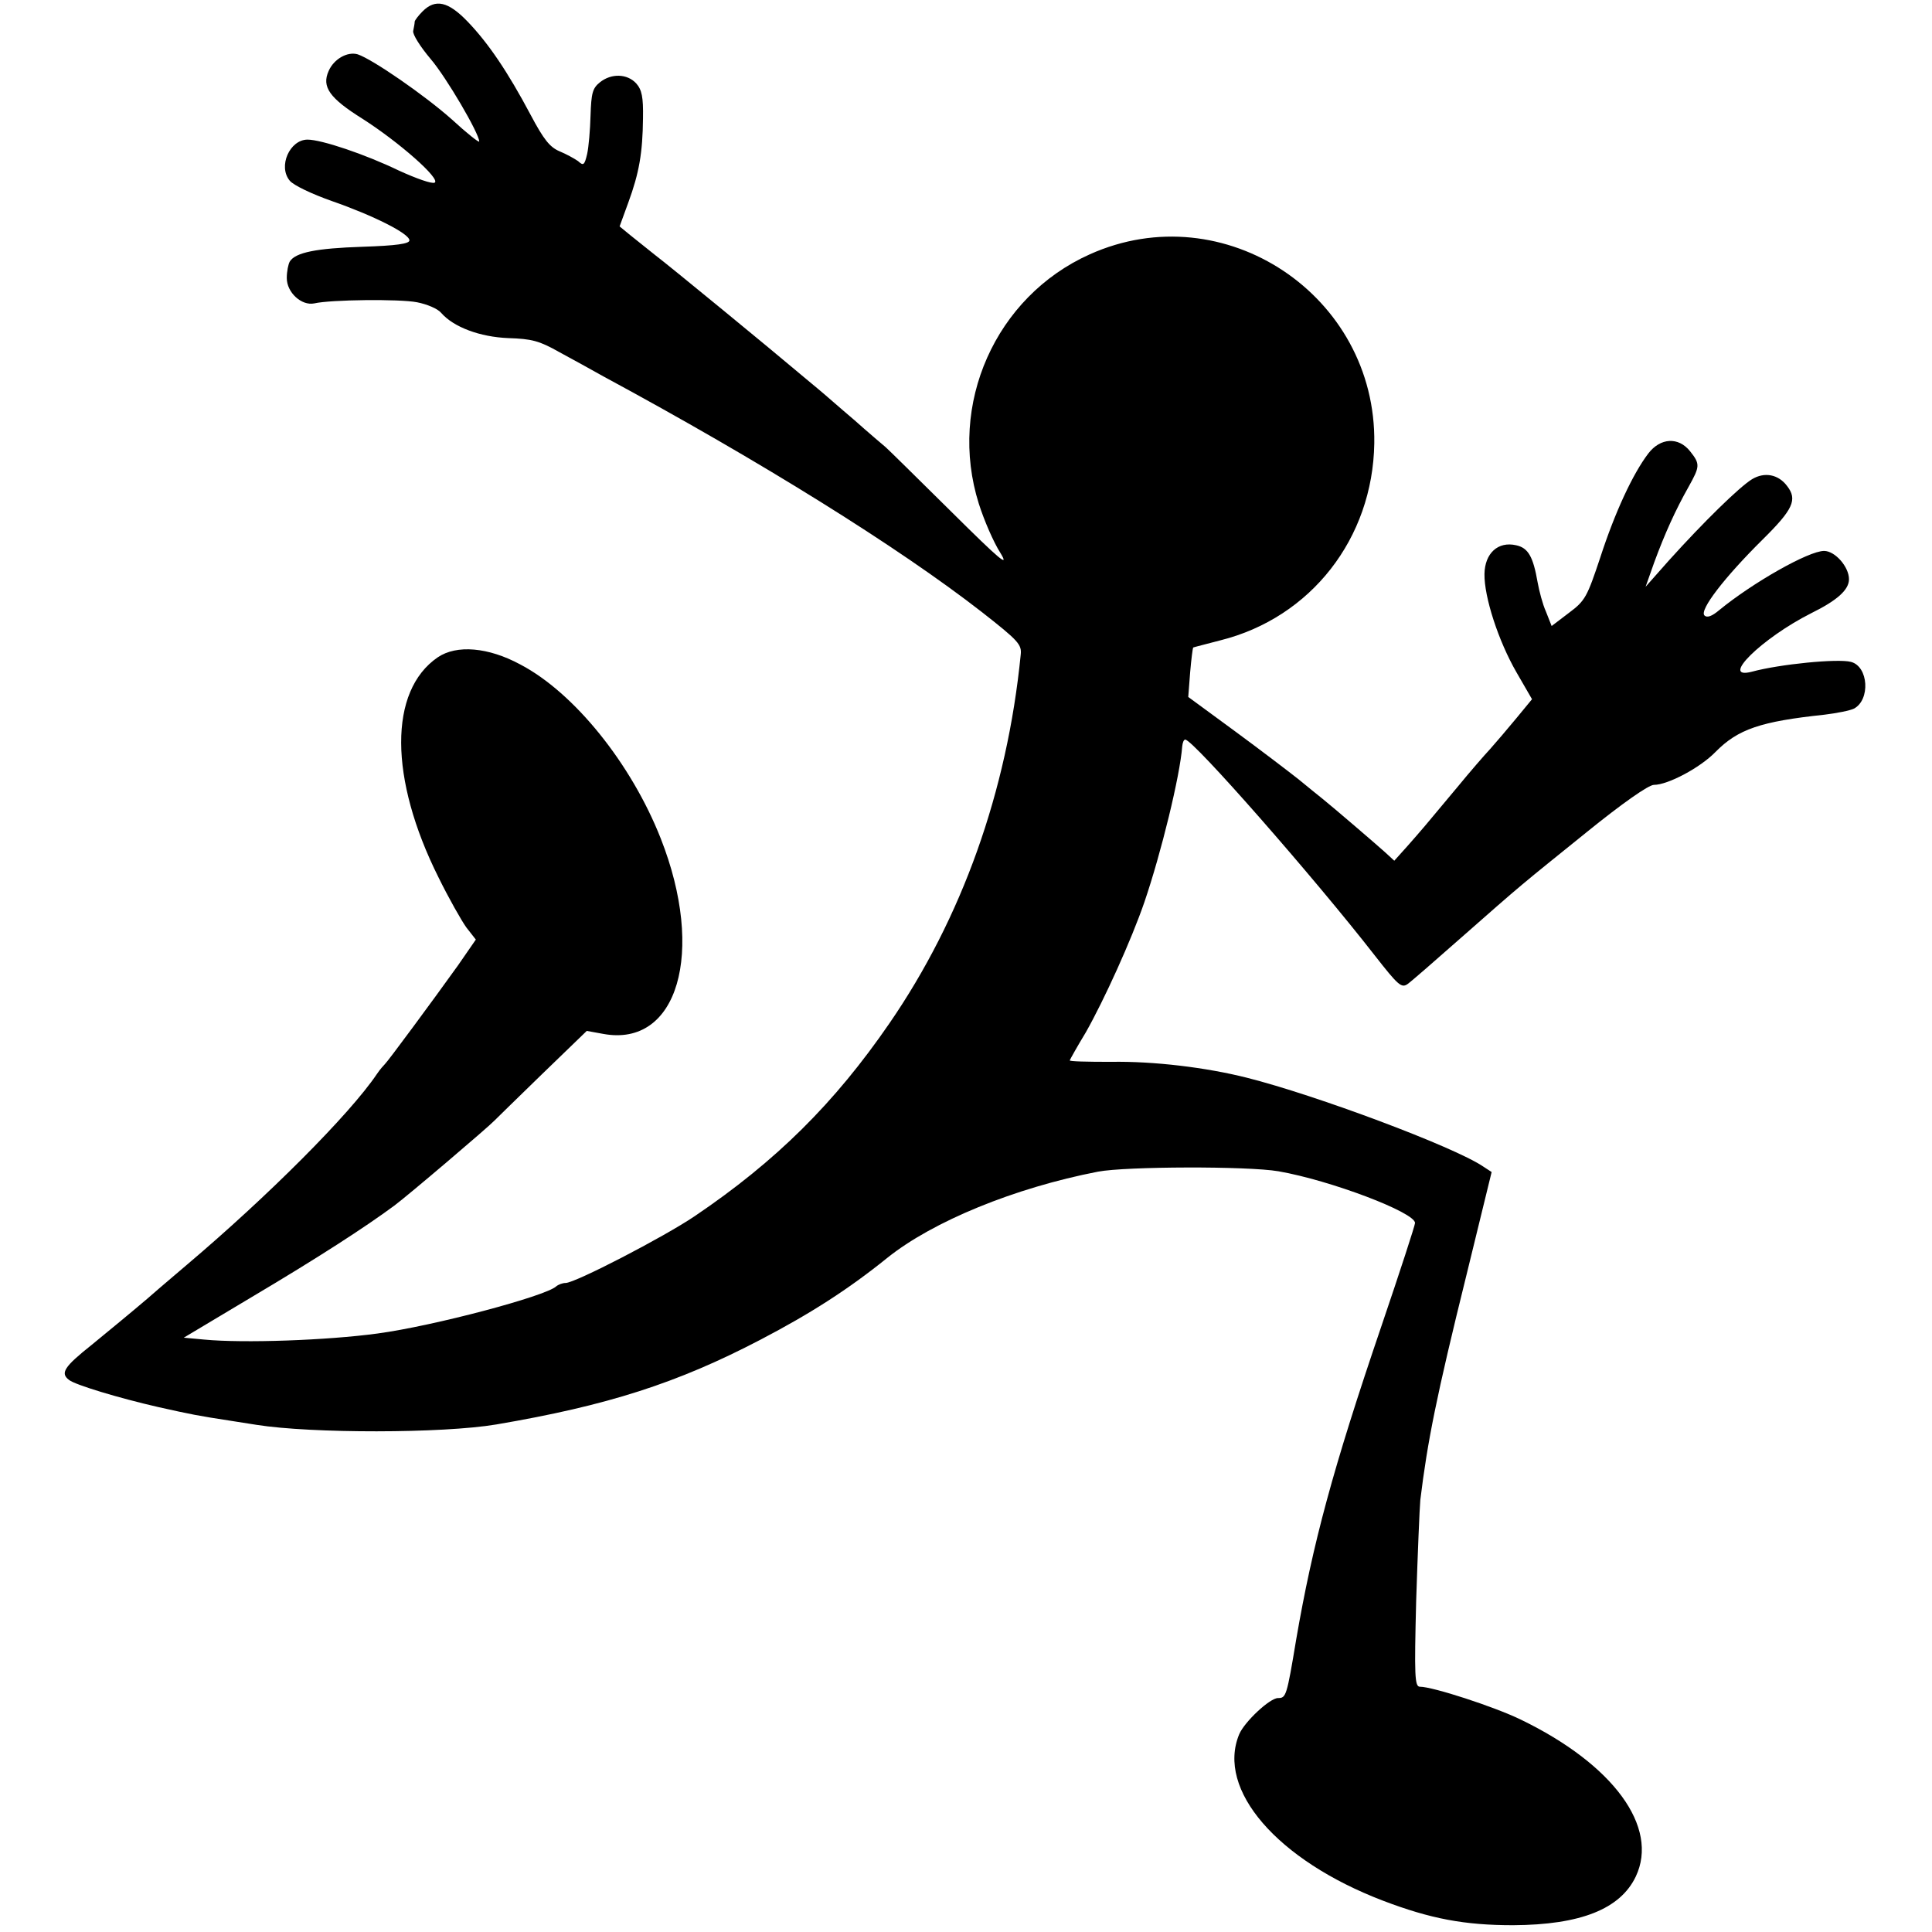 <?xml version="1.0" standalone="no"?>
<!DOCTYPE svg PUBLIC "-//W3C//DTD SVG 20010904//EN"
 "http://www.w3.org/TR/2001/REC-SVG-20010904/DTD/svg10.dtd">
<svg version="1.0" xmlns="http://www.w3.org/2000/svg"
 width="512pt" height="512pt" viewBox="0 0 512 512"
 preserveAspectRatio="xMidYMid meet">
<g transform="translate(0,512) scale(0.1,-0.1)"
fill="#000000" stroke="none">
<path d="M1120 5090 c-11 -11 -20 -23 -21 -27 0 -5 -2 -15 -4 -25 -2 -9 19
-42 46 -74 42 -49 129 -198 129 -219 0 -4 -33 22 -72 58 -73 65 -211 160 -250
173 -27 8 -63 -12 -77 -44 -19 -42 2 -72 90 -127 97 -62 207 -159 191 -169 -7
-4 -49 11 -95 32 -89 43 -205 82 -242 82 -47 0 -79 -71 -47 -109 10 -12 58
-35 112 -54 109 -38 205 -86 205 -104 0 -9 -34 -14 -125 -17 -122 -4 -177 -15
-192 -39 -4 -7 -8 -26 -8 -44 0 -38 39 -74 73 -67 43 10 226 12 272 3 26 -5
55 -17 64 -28 33 -38 103 -64 178 -67 62 -2 82 -7 135 -37 35 -19 88 -48 118
-65 415 -224 781 -452 1002 -624 97 -76 106 -86 103 -113 -36 -363 -156 -698
-348 -977 -145 -211 -300 -365 -516 -511 -83 -56 -317 -177 -342 -177 -8 0
-19 -4 -25 -9 -28 -26 -325 -105 -474 -125 -133 -18 -354 -26 -459 -16 l-54 5
179 107 c177 105 302 186 379 243 34 25 249 208 265 225 3 3 59 58 125 122
l120 116 44 -8 c197 -36 271 216 152 518 -78 198 -229 386 -372 461 -85 46
-169 53 -219 19 -130 -89 -129 -321 2 -583 27 -55 61 -115 74 -133 l25 -32
-47 -68 c-68 -95 -187 -256 -194 -262 -3 -3 -13 -14 -21 -26 -72 -107 -290
-325 -504 -506 -16 -14 -64 -54 -105 -90 -41 -35 -108 -90 -147 -122 -73 -58
-84 -75 -60 -93 16 -13 132 -48 237 -72 85 -19 105 -23 190 -36 25 -4 56 -9
70 -11 145 -23 492 -23 635 1 294 50 479 109 701 225 132 69 232 133 336 217
120 96 336 185 558 228 74 14 396 15 478 1 138 -24 362 -109 362 -137 0 -6
-40 -129 -89 -273 -129 -379 -182 -576 -226 -831 -25 -151 -27 -155 -48 -155
-22 0 -89 -63 -103 -96 -61 -147 101 -334 381 -441 126 -48 216 -65 345 -65
179 1 284 43 325 129 62 131 -59 297 -305 416 -70 34 -233 87 -267 87 -14 0
-15 28 -10 228 4 125 9 245 11 267 19 155 42 272 123 599 l66 270 -23 15 c-77
52 -443 189 -626 235 -107 27 -246 44 -360 42 -62 0 -111 1 -109 4 1 3 20 37
43 75 48 85 120 243 155 345 44 129 94 333 100 412 1 10 4 18 8 18 21 0 342
-366 503 -573 61 -78 70 -86 86 -75 10 7 73 62 141 122 168 148 157 138 333
280 95 77 165 126 179 126 37 0 122 45 163 87 60 61 120 81 289 99 33 4 68 11
78 16 44 23 39 112 -8 124 -35 9 -188 -6 -262 -26 -88 -23 26 89 157 155 69
34 100 62 100 90 0 33 -37 75 -66 75 -41 0 -189 -84 -278 -157 -19 -16 -32
-21 -39 -14 -14 14 53 101 154 201 81 80 93 106 65 142 -23 31 -60 38 -93 18
-34 -21 -128 -113 -220 -215 l-62 -70 23 65 c28 76 56 138 91 200 30 54 31 60
4 94 -31 39 -79 36 -111 -6 -41 -54 -88 -155 -127 -275 -35 -105 -40 -115 -83
-147 l-46 -35 -15 38 c-9 20 -18 55 -22 77 -12 69 -25 92 -57 99 -48 11 -83
-21 -84 -76 -1 -61 37 -178 85 -261 l41 -71 -42 -51 c-23 -28 -54 -64 -69 -81
-15 -16 -54 -61 -86 -100 -89 -107 -96 -115 -133 -157 l-35 -39 -25 23 c-28
25 -134 116 -165 141 -11 9 -40 32 -64 52 -24 19 -100 77 -168 127 l-124 91 5
65 c3 36 7 65 8 66 2 1 34 9 72 19 240 60 404 270 408 522 6 392 -398 661
-754 501 -250 -112 -377 -398 -294 -661 14 -44 39 -102 57 -130 25 -41 0 -20
-131 110 -89 88 -167 165 -173 170 -7 6 -44 37 -82 71 -39 33 -83 72 -99 85
-16 13 -43 36 -60 50 -53 45 -330 273 -371 304 -21 17 -50 40 -65 52 l-28 23
23 63 c29 79 38 132 39 223 1 57 -3 76 -18 93 -24 26 -66 27 -96 3 -20 -16
-23 -29 -25 -88 -1 -38 -5 -84 -9 -102 -7 -30 -10 -32 -24 -19 -10 7 -32 19
-49 26 -26 11 -42 31 -77 97 -60 113 -112 190 -167 247 -51 53 -85 61 -119 27z"/>
</g>
</svg>
